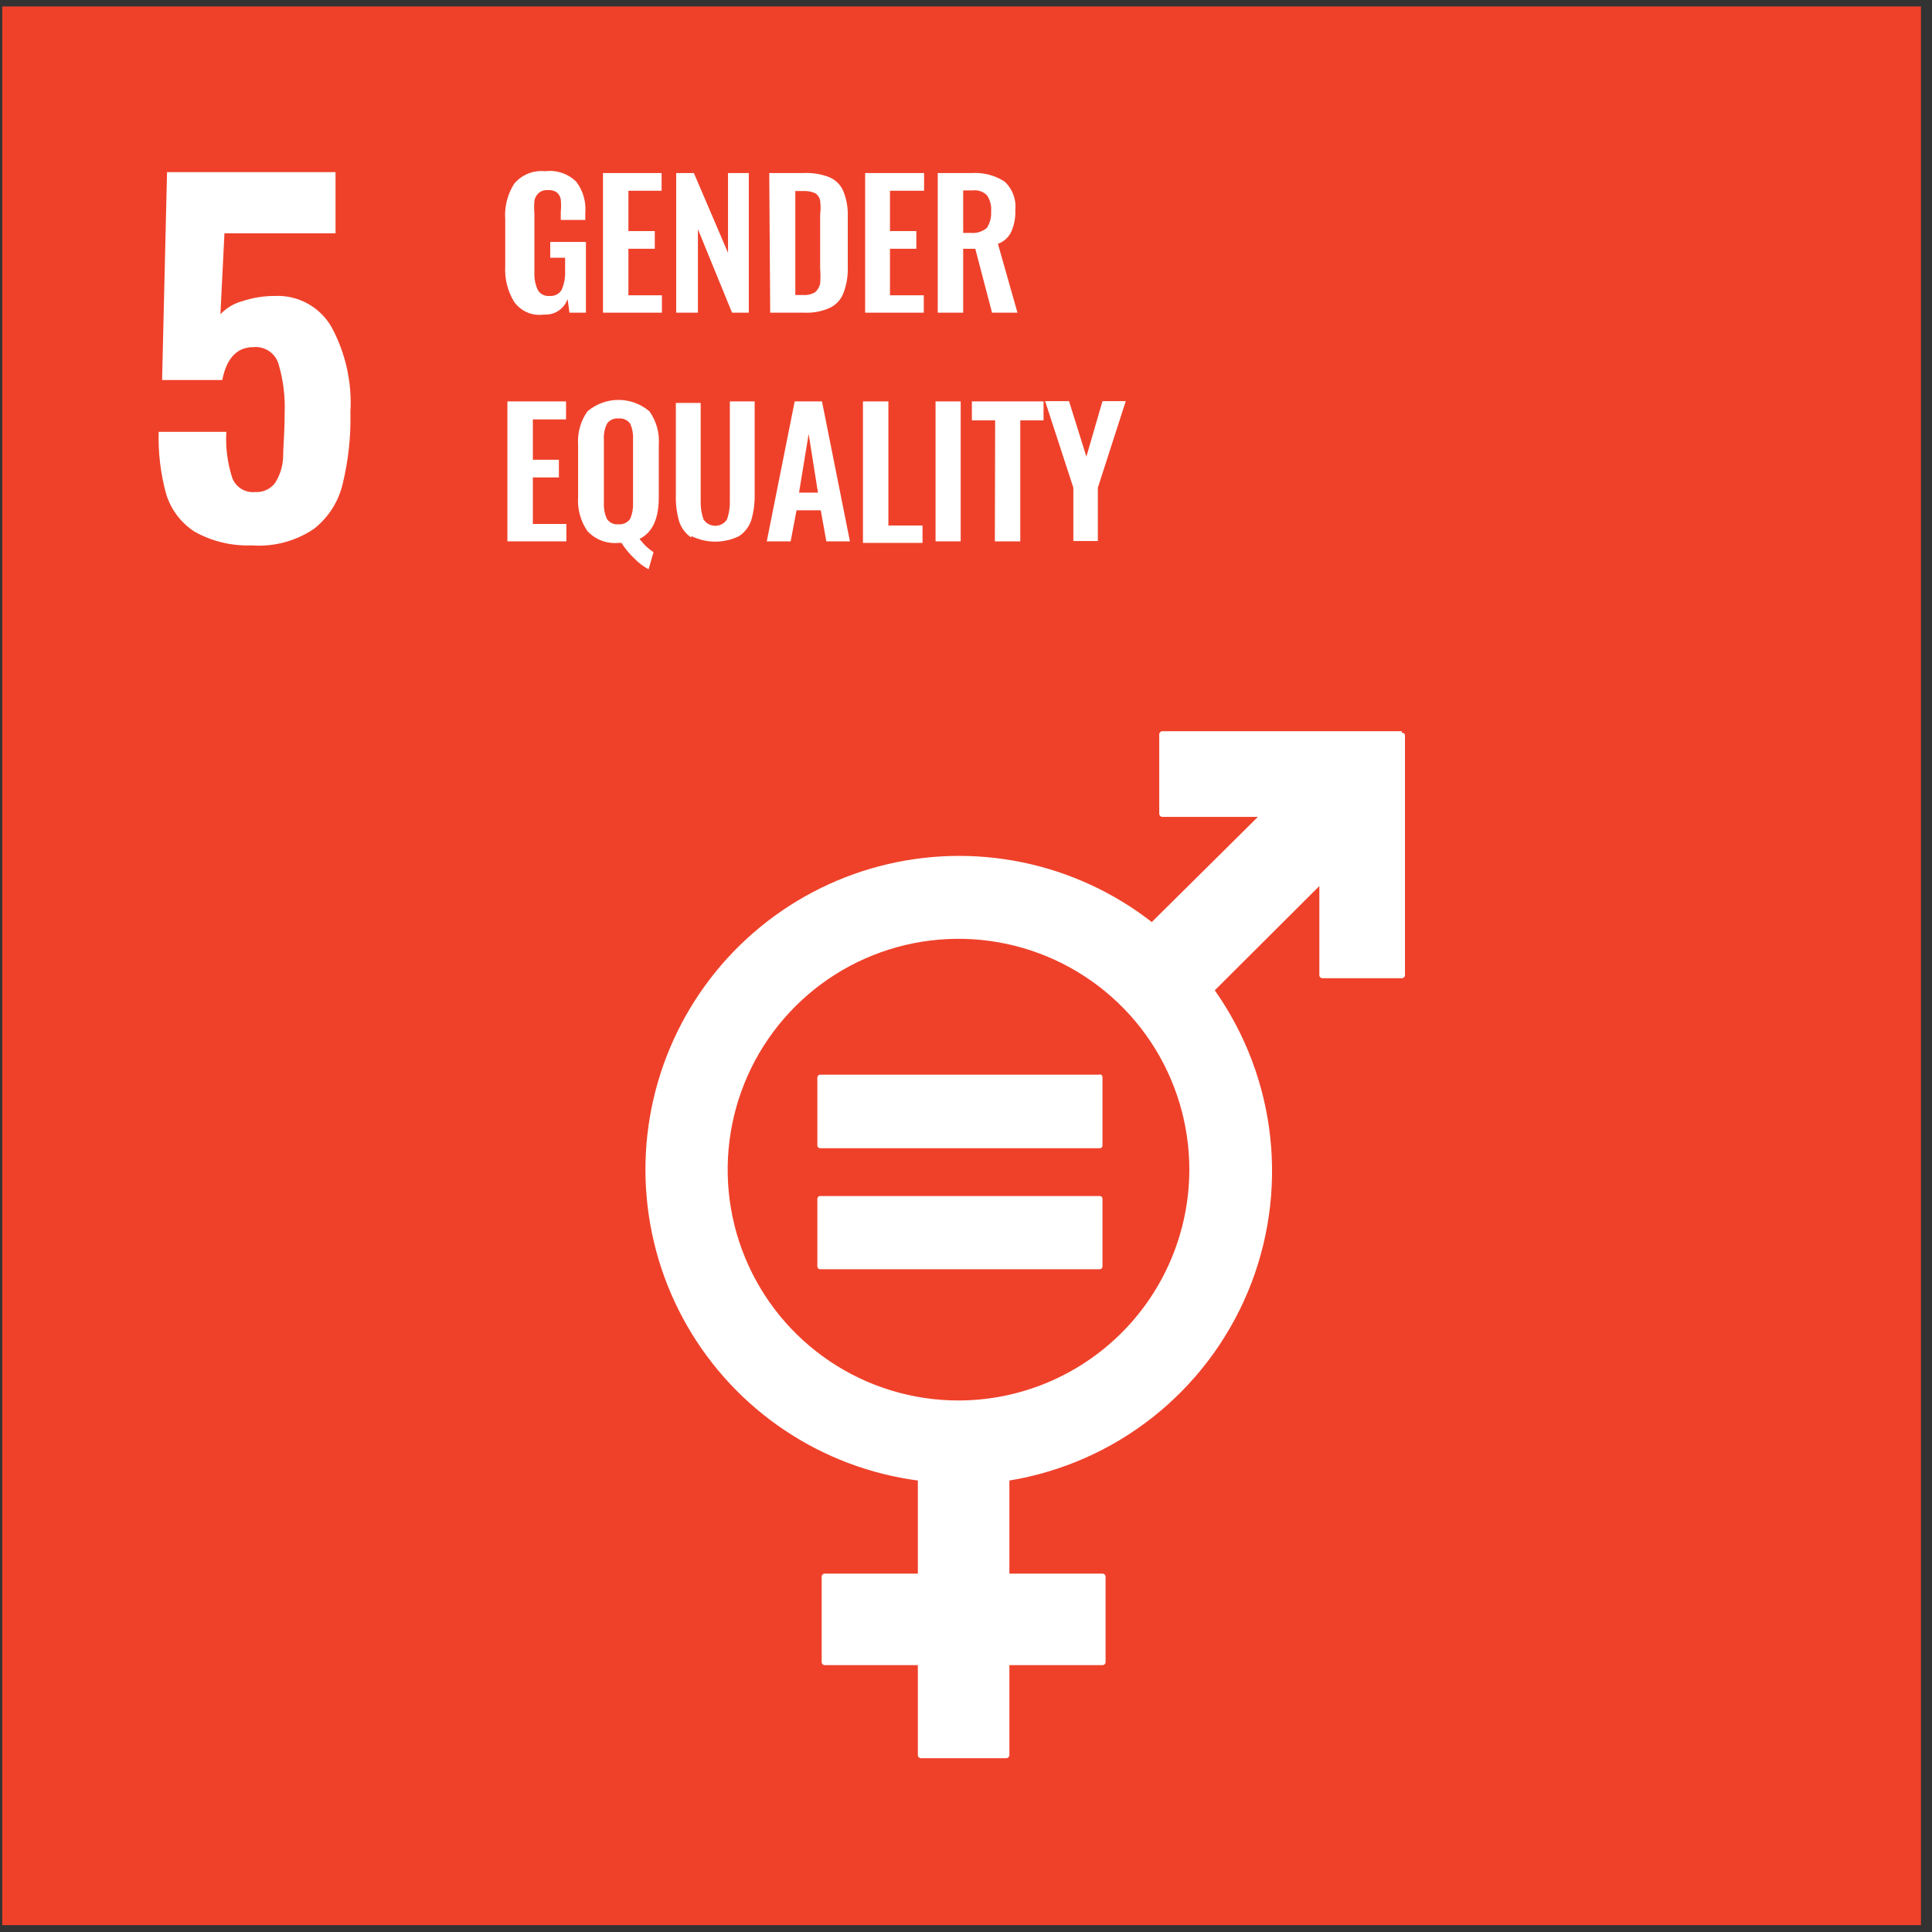 <svg width="145" height="145" viewBox="0 0 145 145" fill="none" xmlns="http://www.w3.org/2000/svg">
<rect x="0" y="0" width="145" height="145" fill="#333333" stroke="none"/>
<path d="M144.172 0.484H0.172V144.484H144.172V0.484Z" fill="#EF412A"/>
<path d="M14.61 39.908C13.582 39.245 12.823 38.238 12.468 37.067C12.052 35.551 11.864 33.982 11.909 32.41H16.985C16.919 33.576 17.07 34.745 17.428 35.856C17.555 36.201 17.794 36.494 18.105 36.688C18.418 36.882 18.785 36.966 19.151 36.928C19.436 36.947 19.721 36.896 19.981 36.778C20.241 36.66 20.468 36.48 20.641 36.252C20.995 35.7 21.203 35.067 21.246 34.413C21.246 33.621 21.363 32.503 21.363 31.036C21.416 29.77 21.258 28.503 20.897 27.287C20.771 26.897 20.515 26.561 20.172 26.337C19.829 26.112 19.419 26.012 19.011 26.053C17.8 26.053 17.008 26.868 16.682 28.521H12.165L12.537 12.92H25.182V17.507H16.845L16.543 23.585C16.985 23.114 17.549 22.776 18.173 22.607C18.969 22.342 19.802 22.208 20.641 22.211C21.493 22.174 22.339 22.372 23.086 22.782C23.833 23.193 24.453 23.801 24.879 24.54C25.936 26.493 26.428 28.702 26.299 30.92C26.342 32.738 26.147 34.555 25.717 36.322C25.402 37.662 24.638 38.853 23.552 39.699C22.181 40.619 20.541 41.054 18.895 40.933C17.399 40.99 15.918 40.636 14.61 39.908Z" fill="white"/>
<path d="M38.571 22.63C38.089 21.823 37.861 20.89 37.919 19.952V16.482C37.846 15.533 38.083 14.585 38.595 13.781C38.877 13.448 39.237 13.188 39.643 13.026C40.049 12.864 40.489 12.803 40.923 12.85C41.346 12.797 41.775 12.841 42.178 12.978C42.582 13.115 42.949 13.342 43.252 13.642C43.757 14.307 43.998 15.137 43.927 15.97V16.506H42.087V15.877C42.118 15.575 42.118 15.271 42.087 14.969C42.054 14.76 41.946 14.57 41.785 14.433C41.584 14.305 41.346 14.248 41.109 14.27C40.983 14.258 40.856 14.273 40.736 14.313C40.615 14.353 40.505 14.418 40.411 14.503C40.247 14.658 40.141 14.863 40.108 15.085C40.078 15.403 40.078 15.722 40.108 16.04V20.441C40.086 20.898 40.173 21.353 40.364 21.768C40.453 21.92 40.584 22.042 40.741 22.12C40.898 22.199 41.075 22.23 41.249 22.211C41.429 22.227 41.61 22.192 41.771 22.109C41.931 22.027 42.066 21.901 42.157 21.745C42.347 21.304 42.434 20.827 42.413 20.348V19.346H41.296V18.159H43.974V23.468H42.739L42.6 22.444C42.473 22.805 42.231 23.114 41.912 23.325C41.592 23.535 41.212 23.634 40.83 23.608C40.4 23.672 39.96 23.614 39.561 23.442C39.162 23.269 38.819 22.988 38.571 22.63Z" fill="white"/>
<path d="M45.254 12.988H49.655V14.316H47.163V17.343H49.143V18.67H47.163V22.163H49.678V23.467H45.254V12.988Z" fill="white"/>
<path d="M50.75 12.988H52.077L54.639 18.973V12.988H56.199V23.467H54.941L52.38 17.203V23.467H50.75V12.988Z" fill="white"/>
<path d="M57.734 12.988H60.273C60.956 12.948 61.64 13.06 62.275 13.314C62.739 13.518 63.107 13.893 63.3 14.362C63.538 14.962 63.649 15.604 63.626 16.248V20.067C63.646 20.727 63.535 21.384 63.3 22C63.118 22.48 62.76 22.871 62.298 23.094C61.693 23.372 61.031 23.5 60.366 23.467H57.804L57.734 12.988ZM60.273 22.14C60.59 22.166 60.907 22.092 61.181 21.93C61.365 21.763 61.495 21.544 61.553 21.301C61.585 20.914 61.585 20.525 61.553 20.137V16.109C61.599 15.761 61.599 15.409 61.553 15.061C61.534 14.947 61.492 14.838 61.427 14.741C61.363 14.645 61.279 14.563 61.181 14.502C60.888 14.372 60.568 14.316 60.249 14.339H59.69V22.14H60.273Z" fill="white"/>
<path d="M64.93 12.988H69.354V14.316H66.793V17.343H68.772V18.67H66.793V22.163H69.331V23.467H64.93V12.988Z" fill="white"/>
<path d="M70.379 12.989H72.894C73.77 12.926 74.644 13.146 75.385 13.618C75.68 13.886 75.907 14.22 76.048 14.592C76.19 14.964 76.242 15.364 76.2 15.76C76.227 16.32 76.123 16.877 75.898 17.39C75.799 17.6 75.66 17.789 75.489 17.945C75.317 18.101 75.115 18.221 74.896 18.298L76.363 23.468H74.454L73.197 18.671H72.288V23.468H70.379V12.989ZM72.894 17.483C73.316 17.515 73.733 17.381 74.058 17.111C74.302 16.747 74.416 16.313 74.384 15.877C74.424 15.45 74.317 15.023 74.081 14.666C73.941 14.522 73.769 14.414 73.579 14.349C73.388 14.284 73.186 14.265 72.987 14.293H72.288V17.483H72.894Z" fill="white"/>
<path d="M38.082 30.127H42.483V31.477H39.992V34.505H41.947V35.832H39.992V39.325H42.506V40.629H38.082V30.127Z" fill="white"/>
<path d="M47.627 41.933C47.25 41.583 46.921 41.184 46.649 40.746H46.416C45.986 40.787 45.553 40.728 45.149 40.575C44.745 40.421 44.382 40.177 44.088 39.861C43.571 39.111 43.324 38.208 43.389 37.3V33.388C43.324 32.493 43.571 31.605 44.088 30.873C44.737 30.318 45.563 30.014 46.416 30.014C47.27 30.014 48.096 30.318 48.745 30.873C49.263 31.605 49.509 32.493 49.444 33.388V37.323C49.444 38.953 48.955 39.977 48 40.443C48.286 40.837 48.641 41.177 49.048 41.444L48.675 42.725C48.288 42.515 47.935 42.248 47.627 41.933ZM47.301 38.929C47.457 38.562 47.529 38.164 47.511 37.765V32.945C47.532 32.553 47.46 32.163 47.301 31.804C47.203 31.665 47.069 31.555 46.913 31.485C46.757 31.416 46.586 31.389 46.416 31.408C46.25 31.388 46.082 31.415 45.93 31.485C45.778 31.555 45.648 31.665 45.555 31.804C45.382 32.158 45.302 32.551 45.322 32.945V37.788C45.307 38.19 45.387 38.588 45.555 38.953C45.648 39.092 45.778 39.202 45.93 39.272C46.082 39.342 46.25 39.368 46.416 39.349C46.588 39.365 46.761 39.335 46.917 39.261C47.072 39.187 47.205 39.073 47.301 38.929Z" fill="white"/>
<path d="M51.889 40.349C51.464 40.064 51.145 39.647 50.981 39.162C50.795 38.535 50.709 37.883 50.724 37.229V30.243H52.587V37.555C52.569 38.038 52.64 38.519 52.797 38.976C52.892 39.125 53.022 39.248 53.177 39.333C53.332 39.418 53.505 39.462 53.682 39.462C53.858 39.462 54.032 39.418 54.187 39.333C54.342 39.248 54.472 39.125 54.567 38.976C54.724 38.519 54.795 38.038 54.776 37.555V30.127H56.639V37.113C56.652 37.766 56.566 38.418 56.383 39.045C56.219 39.53 55.9 39.948 55.475 40.233C54.917 40.508 54.304 40.651 53.682 40.651C53.06 40.651 52.447 40.508 51.889 40.233V40.349Z" fill="white"/>
<path d="M59.643 30.127H61.692L63.788 40.629H62.018L61.599 38.3H59.782L59.34 40.629H57.547L59.643 30.127ZM61.389 36.973L60.691 32.572L59.969 36.973H61.389Z" fill="white"/>
<path d="M64.766 30.127H66.675V39.441H69.237V40.745H64.766V30.127Z" fill="white"/>
<path d="M70.215 30.127H72.101V40.629H70.215V30.127Z" fill="white"/>
<path d="M74.688 31.547H72.941V30.127H78.32V31.547H76.574V40.629H74.665L74.688 31.547Z" fill="white"/>
<path d="M80.556 36.6L78.438 30.104H80.231L81.535 34.272L82.745 30.104H84.492L82.396 36.6V40.605H80.556V36.6Z" fill="white"/>
<path d="M105.213 54.881H87.236C87.174 54.881 87.115 54.905 87.071 54.949C87.028 54.993 87.003 55.052 87.003 55.114V61.075C87.003 61.137 87.028 61.196 87.071 61.24C87.115 61.283 87.174 61.308 87.236 61.308H94.408L86.444 69.202C83.59 66.98 80.263 65.446 76.719 64.718C73.177 63.99 69.513 64.089 66.015 65.006C62.516 65.923 59.276 67.634 56.545 70.006C53.814 72.378 51.667 75.347 50.27 78.683C48.872 82.019 48.262 85.632 48.487 89.242C48.712 92.852 49.765 96.362 51.566 99.499C53.367 102.636 55.866 105.315 58.87 107.33C61.874 109.345 65.301 110.641 68.887 111.116V118.102H61.901C61.839 118.102 61.78 118.127 61.736 118.17C61.693 118.214 61.668 118.273 61.668 118.335V124.739C61.668 124.8 61.693 124.86 61.736 124.903C61.78 124.947 61.839 124.971 61.901 124.971H68.887V131.748C68.893 131.805 68.92 131.859 68.963 131.897C69.006 131.936 69.062 131.957 69.12 131.957H75.523C75.581 131.957 75.637 131.936 75.68 131.897C75.723 131.859 75.75 131.805 75.756 131.748V124.971H82.742C82.804 124.971 82.863 124.947 82.907 124.903C82.95 124.86 82.975 124.8 82.975 124.739V118.335C82.975 118.273 82.95 118.214 82.907 118.17C82.863 118.127 82.804 118.102 82.742 118.102H75.756V111.116C79.69 110.468 83.395 108.831 86.523 106.36C89.652 103.888 92.101 100.662 93.642 96.985C95.183 93.308 95.764 89.299 95.332 85.336C94.9 81.372 93.468 77.584 91.171 74.325L99.019 66.501V73.184C99.019 73.245 99.043 73.305 99.087 73.348C99.131 73.392 99.19 73.416 99.252 73.416H105.213C105.275 73.416 105.334 73.392 105.377 73.348C105.421 73.305 105.446 73.245 105.446 73.184V55.23C105.449 55.199 105.446 55.167 105.436 55.137C105.425 55.107 105.408 55.08 105.386 55.057C105.363 55.035 105.336 55.018 105.306 55.007C105.276 54.997 105.244 54.994 105.213 54.997M71.914 105.109C68.487 105.104 65.137 104.083 62.29 102.174C59.444 100.266 57.227 97.556 55.92 94.387C54.614 91.218 54.277 87.733 54.952 84.373C55.627 81.012 57.283 77.927 59.712 75.509C62.14 73.09 65.231 71.446 68.595 70.785C71.958 70.123 75.441 70.475 78.605 71.794C81.768 73.113 84.469 75.341 86.367 78.195C88.263 81.05 89.271 84.403 89.262 87.83C89.243 92.419 87.408 96.814 84.156 100.052C80.905 103.29 76.503 105.109 71.914 105.109Z" fill="white"/>
<path d="M82.511 80.657H61.553C61.498 80.657 61.444 80.68 61.405 80.719C61.366 80.758 61.344 80.811 61.344 80.867V85.967C61.344 86.022 61.366 86.076 61.405 86.115C61.444 86.154 61.498 86.176 61.553 86.176H82.511C82.54 86.179 82.57 86.177 82.598 86.167C82.626 86.158 82.652 86.144 82.674 86.124C82.696 86.104 82.714 86.08 82.726 86.052C82.738 86.025 82.744 85.996 82.743 85.967V80.844C82.744 80.814 82.738 80.785 82.726 80.758C82.714 80.731 82.696 80.706 82.674 80.687C82.652 80.667 82.626 80.652 82.598 80.643C82.57 80.634 82.54 80.631 82.511 80.634" fill="white"/>
<path d="M82.511 89.763H61.553C61.498 89.763 61.444 89.785 61.405 89.824C61.366 89.864 61.344 89.917 61.344 89.973V95.049C61.344 95.105 61.366 95.158 61.405 95.197C61.444 95.236 61.498 95.258 61.553 95.258H82.511C82.54 95.262 82.57 95.259 82.598 95.25C82.626 95.241 82.652 95.226 82.674 95.206C82.696 95.186 82.714 95.162 82.726 95.135C82.738 95.108 82.744 95.079 82.743 95.049V89.973C82.744 89.943 82.738 89.914 82.726 89.887C82.714 89.859 82.696 89.835 82.674 89.816C82.652 89.796 82.626 89.781 82.598 89.772C82.57 89.763 82.54 89.76 82.511 89.763Z" fill="white"/>
</svg>
